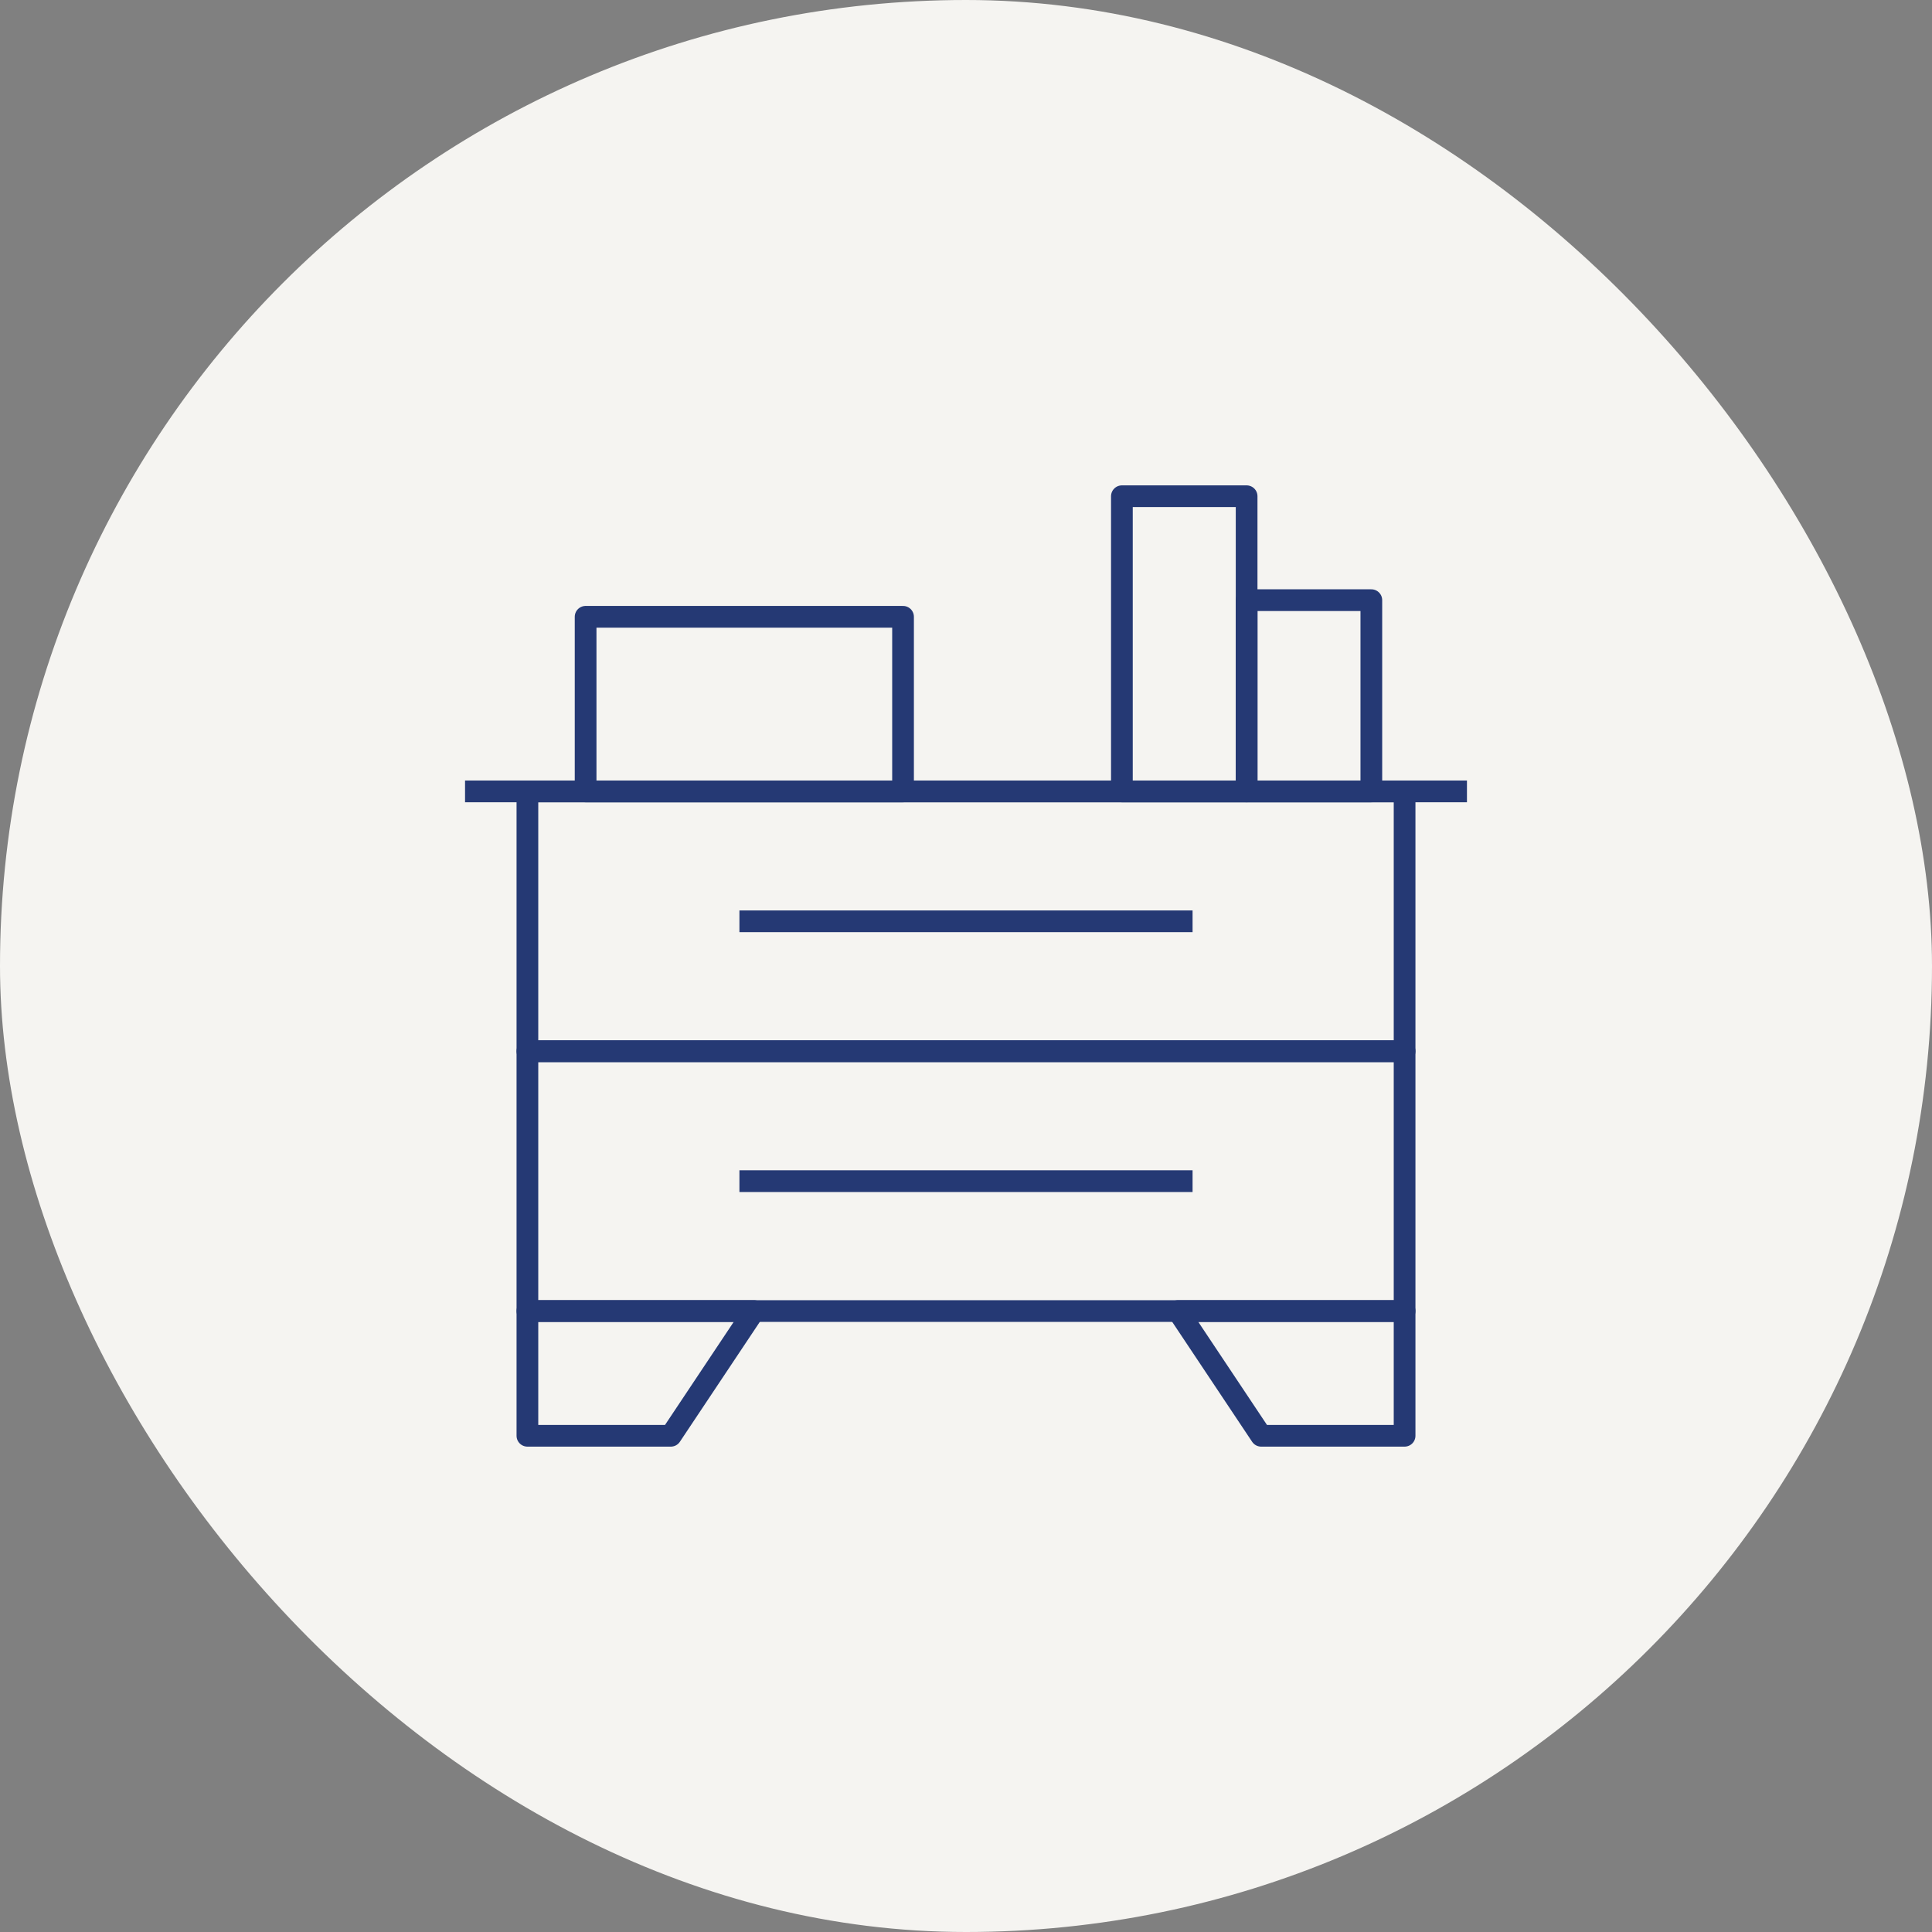 <svg width="1157" height="1157" viewBox="0 0 1157 1157" fill="none" xmlns="http://www.w3.org/2000/svg">
<rect x="0" y="0" width="1157" height="1157" fill="#808080" stroke="none"/>
<rect width="1157" height="1157" rx="578.5" fill="#F5F4F1"/>
<path d="M315.844 629.537H841.155V473.935H315.844V629.537Z" stroke="#253974" stroke-width="13" stroke-miterlimit="22.926" stroke-linejoin="round"/>
<path d="M315.844 785.139H841.155V629.538H315.844V785.139Z" stroke="#253974" stroke-width="13" stroke-miterlimit="22.926" stroke-linejoin="round"/>
<path d="M442.814 707.338H714.184" stroke="#253974" stroke-width="13" stroke-miterlimit="22.926" stroke-linejoin="round"/>
<path d="M442.814 551.736H714.184" stroke="#253974" stroke-width="13" stroke-miterlimit="22.926" stroke-linejoin="round"/>
<path d="M315.844 785.139H451.528L401.736 859.828H315.844V785.139Z" stroke="#253974" stroke-width="13" stroke-miterlimit="22.926" stroke-linejoin="round"/>
<path d="M841.155 785.139H705.471L755.263 859.828H841.155V785.139Z" stroke="#253974" stroke-width="13" stroke-miterlimit="22.926" stroke-linejoin="round"/>
<path d="M671.861 473.936H746.55V297.172H671.861V473.936Z" stroke="#253974" stroke-width="13" stroke-miterlimit="22.926" stroke-linejoin="round"/>
<path d="M746.551 473.936H821.24V359.413H746.551V473.936Z" stroke="#253974" stroke-width="13" stroke-miterlimit="22.926" stroke-linejoin="round"/>
<path d="M278.5 473.936H878.5" stroke="#253974" stroke-width="13" stroke-miterlimit="22.926" stroke-linejoin="round"/>
<path d="M350.699 473.936H540.796V369.371H350.699V473.936Z" stroke="#253974" stroke-width="13" stroke-miterlimit="22.926" stroke-linejoin="round"/>
</svg>
